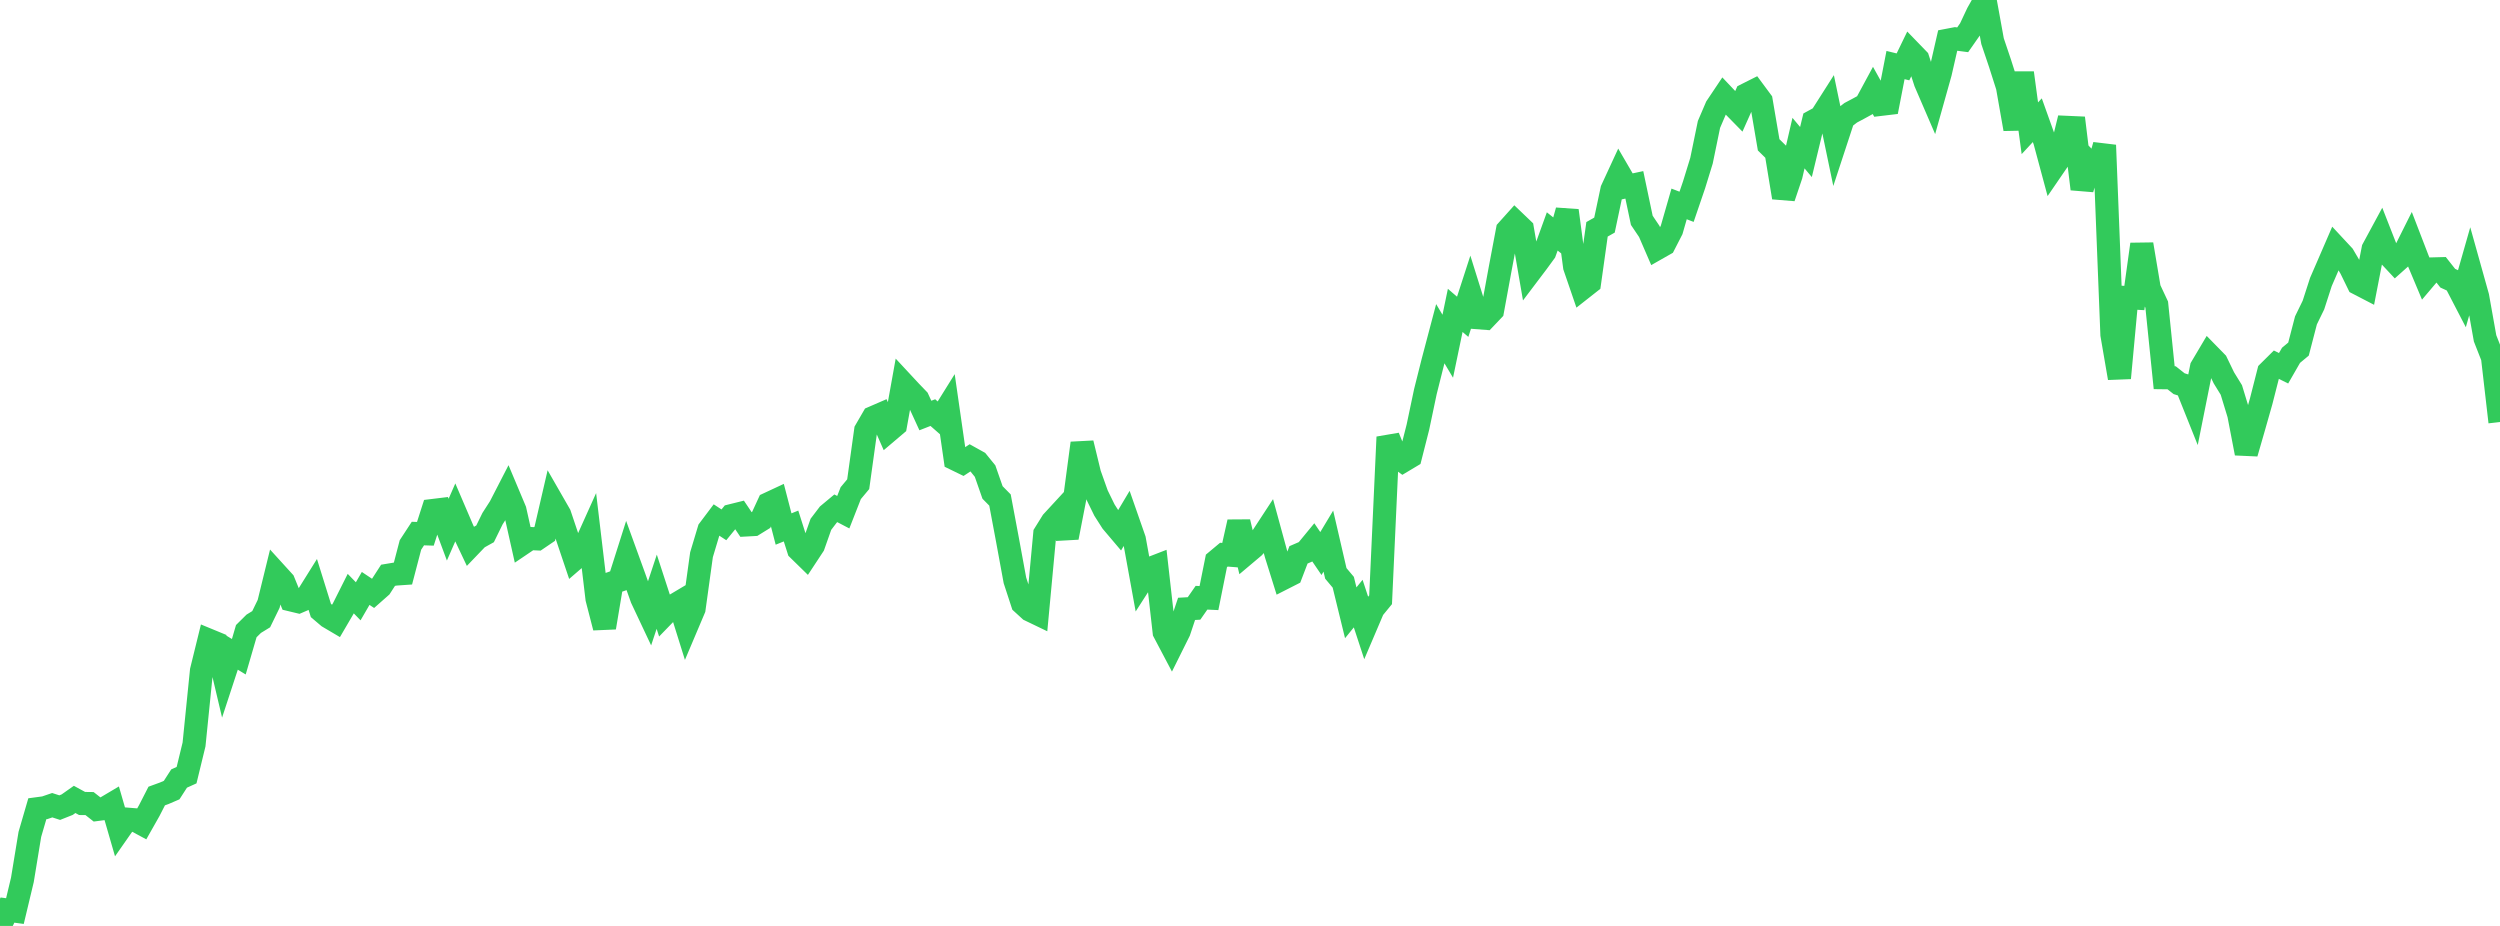 <?xml version="1.0" standalone="no"?>
<!DOCTYPE svg PUBLIC "-//W3C//DTD SVG 1.1//EN" "http://www.w3.org/Graphics/SVG/1.1/DTD/svg11.dtd">

<svg width="135" height="50" viewBox="0 0 135 50" preserveAspectRatio="none" 
  xmlns="http://www.w3.org/2000/svg"
  xmlns:xlink="http://www.w3.org/1999/xlink">


<polyline points="0.0, 50.0 0.403, 49.144 0.806, 49.198 1.209, 47.511 1.612, 45.057 2.015, 43.673 2.418, 43.619 2.821, 43.481 3.224, 43.612 3.627, 43.452 4.03, 43.168 4.433, 43.388 4.836, 43.393 5.239, 43.71 5.642, 43.657 6.045, 43.418 6.448, 44.811 6.851, 44.234 7.254, 44.267 7.657, 44.484 8.06, 43.772 8.463, 42.985 8.866, 42.838 9.269, 42.665 9.672, 42.04 10.075, 41.858 10.478, 40.2 10.881, 36.215 11.284, 34.575 11.687, 34.741 12.09, 36.447 12.493, 35.219 12.896, 35.464 13.299, 34.082 13.701, 33.684 14.104, 33.437 14.507, 32.609 14.91, 30.964 15.313, 31.407 15.716, 32.394 16.119, 32.491 16.522, 32.317 16.925, 31.672 17.328, 32.965 17.731, 33.308 18.134, 33.546 18.537, 32.857 18.94, 32.055 19.343, 32.47 19.746, 31.775 20.149, 32.044 20.552, 31.688 20.955, 31.065 21.358, 30.998 21.761, 30.97 22.164, 29.428 22.567, 28.812 22.97, 28.825 23.373, 27.568 23.776, 27.519 24.179, 28.602 24.582, 27.679 24.985, 28.619 25.388, 29.472 25.791, 29.052 26.194, 28.828 26.597, 28.006 27.0, 27.379 27.403, 26.596 27.806, 27.554 28.209, 29.353 28.612, 29.081 29.015, 29.099 29.418, 28.825 29.821, 27.085 30.224, 27.787 30.627, 28.986 31.03, 30.182 31.433, 29.834 31.836, 28.938 32.239, 32.326 32.642, 33.888 33.045, 31.481 33.448, 31.34 33.851, 30.07 34.254, 31.18 34.657, 32.315 35.06, 33.17 35.463, 31.953 35.866, 33.191 36.269, 32.775 36.672, 32.535 37.075, 33.824 37.478, 32.873 37.881, 29.956 38.284, 28.612 38.687, 28.077 39.09, 28.341 39.493, 27.847 39.896, 27.747 40.299, 28.346 40.701, 28.324 41.104, 28.075 41.507, 27.201 41.91, 27.013 42.313, 28.567 42.716, 28.404 43.119, 29.673 43.522, 30.067 43.925, 29.455 44.328, 28.313 44.731, 27.784 45.134, 27.448 45.537, 27.659 45.94, 26.63 46.343, 26.147 46.746, 23.246 47.149, 22.551 47.552, 22.376 47.955, 23.291 48.358, 22.949 48.761, 20.707 49.164, 21.141 49.567, 21.56 49.97, 22.438 50.373, 22.28 50.776, 22.634 51.179, 21.987 51.582, 24.788 51.985, 24.984 52.388, 24.719 52.791, 24.943 53.194, 25.439 53.597, 26.593 54.0, 27.002 54.403, 29.149 54.806, 31.34 55.209, 32.574 55.612, 32.942 56.015, 33.136 56.418, 28.822 56.821, 28.174 57.224, 27.737 57.627, 29.025 58.03, 26.954 58.433, 23.932 58.836, 25.592 59.239, 26.724 59.642, 27.547 60.045, 28.178 60.448, 28.654 60.851, 27.977 61.254, 29.132 61.657, 31.348 62.06, 30.721 62.463, 30.565 62.866, 34.132 63.269, 34.896 63.672, 34.086 64.075, 32.879 64.478, 32.856 64.881, 32.277 65.284, 32.296 65.687, 30.289 66.09, 29.952 66.493, 29.984 66.896, 28.188 67.299, 29.876 67.701, 29.537 68.104, 29.073 68.507, 28.457 68.91, 29.932 69.313, 31.22 69.716, 31.015 70.119, 29.962 70.522, 29.788 70.925, 29.298 71.328, 29.891 71.731, 29.22 72.134, 30.962 72.537, 31.442 72.94, 33.091 73.343, 32.594 73.746, 33.824 74.149, 32.879 74.552, 32.387 74.955, 23.602 75.358, 24.597 75.761, 24.892 76.164, 24.651 76.567, 23.065 76.97, 21.151 77.373, 19.546 77.776, 18.02 78.179, 18.697 78.582, 16.761 78.985, 17.107 79.388, 15.864 79.791, 17.154 80.194, 17.185 80.597, 16.762 81.0, 14.568 81.403, 12.432 81.806, 11.983 82.209, 12.369 82.612, 14.697 83.015, 14.164 83.418, 13.612 83.821, 12.497 84.224, 12.819 84.627, 11.373 85.03, 14.402 85.433, 15.577 85.836, 15.26 86.239, 12.383 86.642, 12.155 87.045, 10.248 87.448, 9.376 87.851, 10.068 88.254, 9.982 88.657, 11.898 89.06, 12.497 89.463, 13.428 89.866, 13.199 90.269, 12.414 90.672, 11.012 91.075, 11.167 91.478, 9.986 91.881, 8.678 92.284, 6.72 92.687, 5.78 93.09, 5.178 93.493, 5.604 93.896, 6.015 94.299, 5.112 94.701, 4.91 95.104, 5.454 95.507, 7.82 95.91, 8.217 96.313, 10.665 96.716, 9.47 97.119, 7.728 97.522, 8.21 97.925, 6.543 98.328, 6.323 98.731, 5.69 99.134, 7.627 99.537, 6.4 99.94, 6.089 100.343, 5.875 100.746, 5.655 101.149, 4.909 101.552, 5.635 101.955, 5.587 102.358, 3.513 102.761, 3.611 103.164, 2.78 103.567, 3.196 103.97, 4.439 104.373, 5.373 104.776, 3.936 105.179, 2.174 105.582, 2.097 105.985, 2.149 106.388, 1.572 106.791, 0.716 107.194, 0.0 107.597, 2.222 108.0, 3.417 108.403, 4.681 108.806, 6.968 109.209, 3.936 109.612, 6.926 110.015, 6.491 110.418, 7.618 110.821, 9.116 111.224, 8.528 111.627, 6.879 112.03, 6.897 112.433, 10.204 112.836, 8.831 113.239, 9.26 113.642, 7.84 114.045, 18.071 114.448, 20.415 114.851, 16.07 115.254, 16.093 115.657, 13.192 116.06, 15.591 116.463, 16.451 116.866, 20.395 117.269, 20.4 117.672, 20.719 118.075, 20.846 118.478, 21.852 118.881, 19.839 119.284, 19.159 119.687, 19.571 120.09, 20.404 120.493, 21.059 120.896, 22.381 121.299, 24.477 121.701, 23.084 122.104, 21.666 122.507, 20.085 122.91, 19.686 123.313, 19.887 123.716, 19.186 124.119, 18.851 124.522, 17.3 124.925, 16.474 125.328, 15.227 125.731, 14.299 126.134, 13.367 126.537, 13.8 126.94, 14.486 127.343, 15.311 127.746, 15.52 128.149, 13.445 128.552, 12.699 128.955, 13.728 129.358, 14.16 129.761, 13.8 130.164, 12.993 130.567, 14.039 130.97, 14.999 131.373, 14.523 131.776, 14.512 132.179, 15.023 132.582, 15.209 132.985, 15.986 133.388, 14.572 133.791, 16.012 134.194, 18.27 134.597, 19.296 135.0, 22.789" fill="none" stroke="#32ca5b" stroke-width="1.25"/>

</svg>